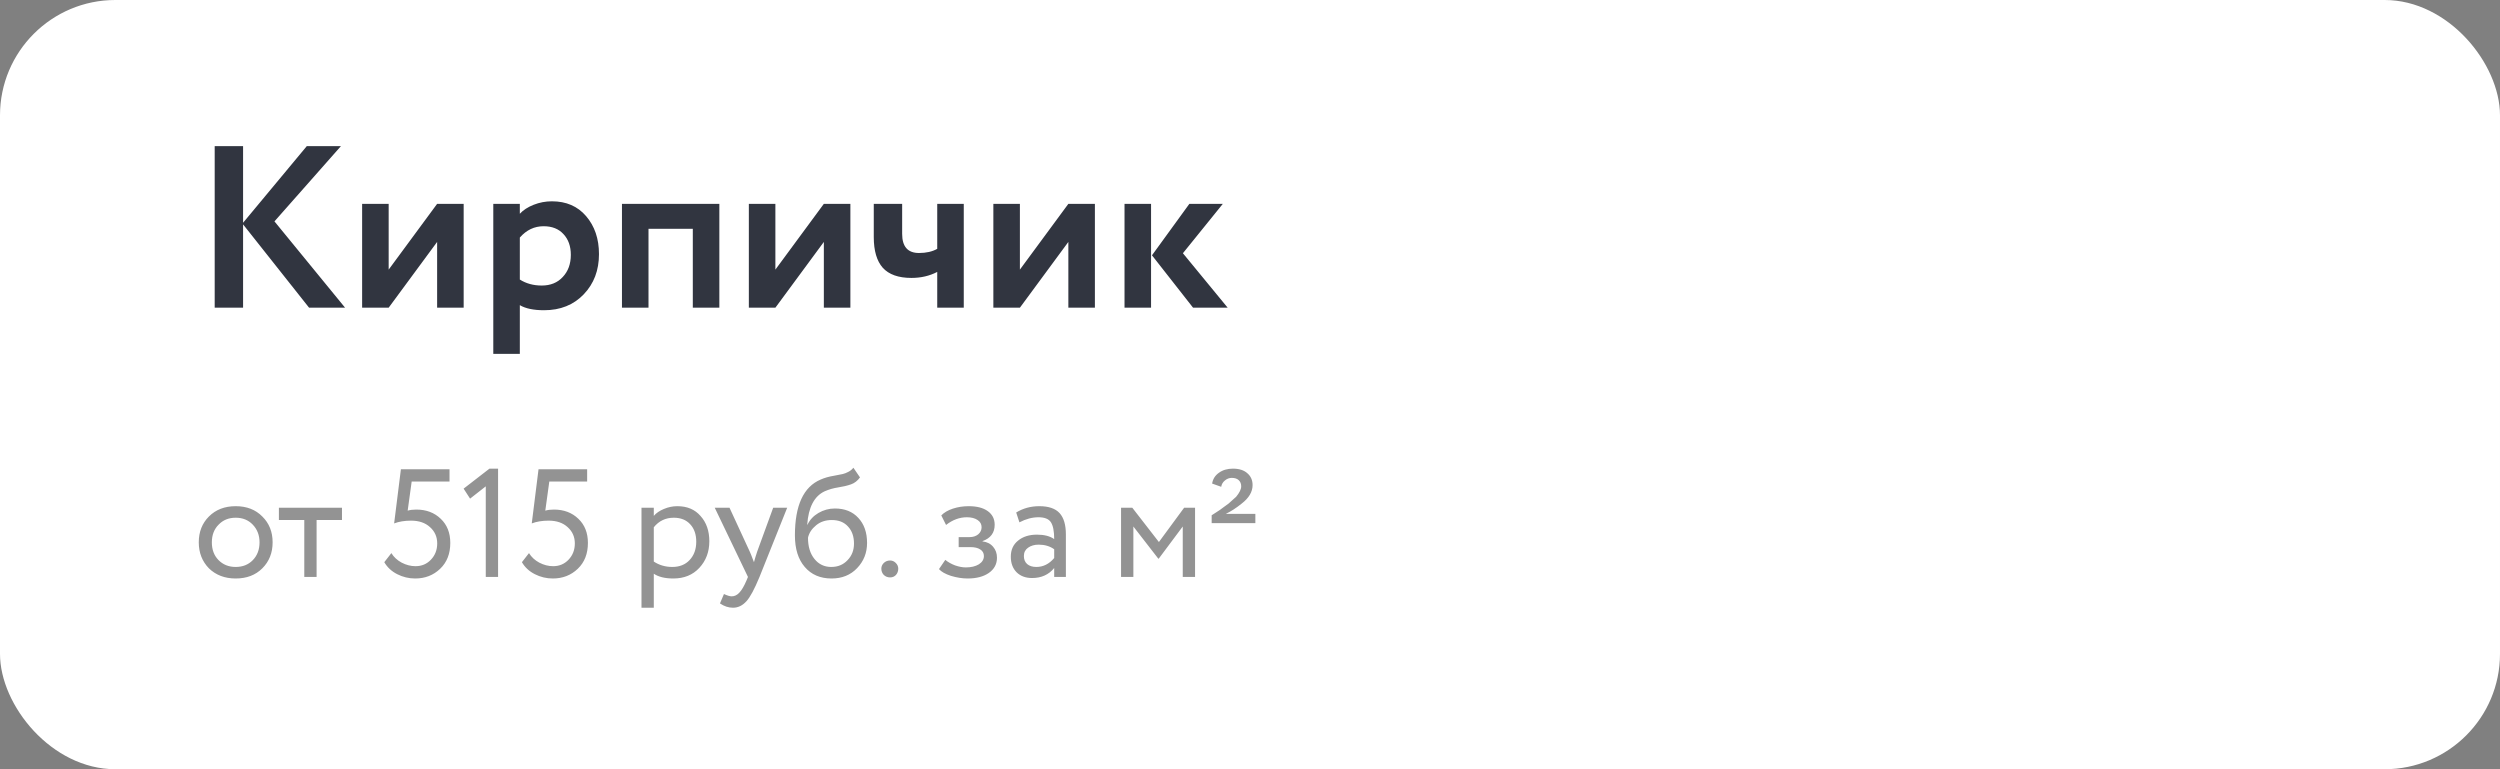 <?xml version="1.0" encoding="UTF-8"?> <svg xmlns="http://www.w3.org/2000/svg" width="260" height="80" viewBox="0 0 260 80" fill="none"><rect x="0" y="0" width="260" height="80" fill="#808080" stroke="none"/> <rect width="260" height="80" rx="12" fill="white"></rect> <path d="M25.28 32H22.328V15.2H25.28V23.168L31.904 15.2H35.456L28.544 23.024L35.888 32H32.144L25.28 23.336V32ZM45.461 25.16L40.421 32H37.661V21.2H40.421V28.04L45.461 21.2H48.221V32H45.461V25.16ZM54.062 36.8H51.302V21.2H54.062V22.232C54.414 21.848 54.894 21.536 55.502 21.296C56.11 21.056 56.742 20.936 57.398 20.936C58.886 20.936 60.07 21.448 60.95 22.472C61.846 23.512 62.294 24.832 62.294 26.432C62.294 28.112 61.766 29.504 60.71 30.608C59.654 31.712 58.278 32.264 56.582 32.264C55.494 32.264 54.654 32.088 54.062 31.736V36.8ZM56.534 23.528C55.574 23.528 54.75 23.92 54.062 24.704V29.072C54.718 29.488 55.478 29.696 56.342 29.696C57.254 29.696 57.982 29.4 58.526 28.808C59.086 28.216 59.366 27.448 59.366 26.504C59.366 25.608 59.11 24.888 58.598 24.344C58.102 23.8 57.414 23.528 56.534 23.528ZM74.812 32H72.052V23.792H67.444V32H64.684V21.2H74.812V32ZM85.68 25.16L80.64 32H77.88V21.2H80.64V28.04L85.68 21.2H88.44V32H85.68V25.16ZM97.472 21.2H100.232V32H97.472V28.28C96.672 28.696 95.776 28.904 94.784 28.904C93.44 28.904 92.448 28.552 91.808 27.848C91.184 27.144 90.872 26.08 90.872 24.656V21.2H93.824V24.32C93.824 25.648 94.408 26.312 95.576 26.312C96.328 26.312 96.96 26.168 97.472 25.88V21.2ZM111.109 25.16L106.069 32H103.309V21.2H106.069V28.04L111.109 21.2H113.869V32H111.109V25.16ZM123.694 21.2H127.174L123.022 26.336L127.678 32H124.078L119.806 26.552L123.694 21.2ZM119.71 32H116.95V21.2H119.71V32Z" fill="#313540"></path> <path d="M21.728 59.107C21.024 58.382 20.672 57.48 20.672 56.403C20.672 55.315 21.024 54.419 21.728 53.715C22.443 53 23.371 52.643 24.512 52.643C25.653 52.643 26.576 53 27.28 53.715C27.995 54.419 28.352 55.315 28.352 56.403C28.352 57.491 27.995 58.392 27.28 59.107C26.576 59.811 25.653 60.163 24.512 60.163C23.381 60.163 22.453 59.811 21.728 59.107ZM22.736 54.563C22.267 55.032 22.032 55.646 22.032 56.403C22.032 57.16 22.261 57.774 22.72 58.243C23.189 58.723 23.787 58.963 24.512 58.963C25.237 58.963 25.829 58.728 26.288 58.259C26.757 57.779 26.992 57.16 26.992 56.403C26.992 55.667 26.757 55.054 26.288 54.563C25.829 54.083 25.237 53.843 24.512 53.843C23.787 53.843 23.195 54.083 22.736 54.563ZM31.646 54.083H29.006V52.803H35.566V54.083H32.926V60.003H31.646V54.083ZM40.99 54.435L41.694 48.803H46.75V50.083H42.814L42.398 53.107C42.654 53.032 42.953 52.995 43.294 52.995C44.329 52.995 45.177 53.315 45.838 53.955C46.5 54.584 46.83 55.422 46.83 56.467C46.83 57.587 46.478 58.483 45.774 59.155C45.07 59.827 44.206 60.163 43.182 60.163C42.521 60.163 41.897 60.014 41.31 59.715C40.724 59.416 40.276 59 39.966 58.467L40.702 57.523C40.958 57.939 41.316 58.27 41.774 58.515C42.244 58.76 42.724 58.883 43.214 58.883C43.854 58.883 44.388 58.659 44.814 58.211C45.252 57.752 45.47 57.187 45.47 56.515C45.47 55.832 45.22 55.267 44.718 54.819C44.228 54.371 43.572 54.147 42.75 54.147C42.078 54.147 41.492 54.243 40.99 54.435ZM48.888 51.859L48.216 50.819L50.904 48.739H51.8V60.003H50.52V50.579L48.888 51.859ZM55.303 54.435L56.007 48.803H61.063V50.083H57.127L56.711 53.107C56.967 53.032 57.265 52.995 57.607 52.995C58.641 52.995 59.489 53.315 60.151 53.955C60.812 54.584 61.143 55.422 61.143 56.467C61.143 57.587 60.791 58.483 60.087 59.155C59.383 59.827 58.519 60.163 57.495 60.163C56.833 60.163 56.209 60.014 55.623 59.715C55.036 59.416 54.588 59 54.279 58.467L55.015 57.523C55.271 57.939 55.628 58.27 56.087 58.515C56.556 58.76 57.036 58.883 57.527 58.883C58.167 58.883 58.7 58.659 59.127 58.211C59.564 57.752 59.783 57.187 59.783 56.515C59.783 55.832 59.532 55.267 59.031 54.819C58.54 54.371 57.884 54.147 57.063 54.147C56.391 54.147 55.804 54.243 55.303 54.435ZM67.995 63.203H66.715V52.803H67.995V53.651C68.251 53.352 68.603 53.112 69.05 52.931C69.499 52.739 69.963 52.643 70.442 52.643C71.466 52.643 72.272 52.984 72.859 53.667C73.466 54.339 73.77 55.214 73.77 56.291C73.77 57.39 73.424 58.312 72.731 59.059C72.048 59.795 71.147 60.163 70.026 60.163C69.162 60.163 68.485 59.998 67.995 59.667V63.203ZM70.075 53.843C69.221 53.843 68.528 54.174 67.995 54.835V58.403C68.56 58.776 69.2 58.963 69.915 58.963C70.672 58.963 71.275 58.723 71.722 58.243C72.181 57.752 72.41 57.118 72.41 56.339C72.41 55.582 72.203 54.979 71.787 54.531C71.371 54.072 70.8 53.843 70.075 53.843ZM80.412 52.803H81.868L78.988 60.003C78.465 61.272 78.012 62.115 77.628 62.531C77.222 62.979 76.758 63.203 76.236 63.203C75.766 63.203 75.313 63.054 74.876 62.755L75.292 61.779C75.633 61.939 75.9 62.019 76.092 62.019C76.391 62.019 76.657 61.891 76.892 61.635C77.137 61.379 77.382 60.963 77.628 60.387L77.788 60.003L74.332 52.803H75.868L77.98 57.379C78.022 57.454 78.166 57.816 78.412 58.467C78.508 58.115 78.62 57.747 78.748 57.363L80.412 52.803ZM88.751 48.643L89.439 49.651C89.183 50.003 88.874 50.243 88.511 50.371C88.117 50.51 87.669 50.616 87.167 50.691C86.677 50.766 86.213 50.899 85.775 51.091C84.687 51.592 84.079 52.75 83.951 54.563H83.983C84.218 54.062 84.597 53.656 85.119 53.347C85.653 53.038 86.223 52.883 86.831 52.883C87.855 52.883 88.666 53.208 89.263 53.859C89.871 54.51 90.175 55.379 90.175 56.467C90.175 57.491 89.829 58.366 89.135 59.091C88.453 59.806 87.567 60.163 86.479 60.163C85.306 60.163 84.378 59.763 83.695 58.963C83.013 58.174 82.671 57.08 82.671 55.683C82.671 52.568 83.562 50.632 85.343 49.875C85.749 49.694 86.218 49.56 86.751 49.475C87.167 49.4 87.466 49.342 87.647 49.299C87.829 49.256 88.021 49.182 88.223 49.075C88.437 48.968 88.613 48.824 88.751 48.643ZM84.031 55.923C84.031 56.84 84.255 57.576 84.703 58.131C85.151 58.686 85.733 58.963 86.447 58.963C87.141 58.963 87.706 58.728 88.143 58.259C88.591 57.8 88.815 57.224 88.815 56.531C88.815 55.795 88.607 55.203 88.191 54.755C87.786 54.307 87.226 54.083 86.511 54.083C85.861 54.083 85.317 54.264 84.879 54.627C84.421 55 84.138 55.432 84.031 55.923ZM91.659 59.139C91.659 58.915 91.745 58.718 91.915 58.547C92.097 58.376 92.315 58.291 92.571 58.291C92.795 58.291 92.993 58.376 93.163 58.547C93.334 58.718 93.419 58.915 93.419 59.139C93.419 59.395 93.339 59.614 93.179 59.795C93.019 59.966 92.817 60.051 92.571 60.051C92.315 60.051 92.097 59.966 91.915 59.795C91.745 59.614 91.659 59.395 91.659 59.139ZM100.63 60.163C100.086 60.163 99.51 60.072 98.902 59.891C98.315 59.699 97.899 59.464 97.654 59.187L98.31 58.227C98.598 58.462 98.939 58.654 99.334 58.803C99.739 58.942 100.107 59.011 100.438 59.011C100.992 59.011 101.446 58.904 101.798 58.691C102.15 58.467 102.326 58.179 102.326 57.827C102.326 57.528 102.198 57.299 101.942 57.139C101.696 56.979 101.355 56.899 100.918 56.899H99.702V55.859H100.838C101.2 55.859 101.499 55.763 101.734 55.571C101.968 55.368 102.086 55.123 102.086 54.835C102.086 54.515 101.947 54.264 101.67 54.083C101.392 53.891 101.019 53.795 100.55 53.795C99.792 53.795 99.072 54.062 98.39 54.595L97.894 53.603C98.182 53.304 98.582 53.07 99.094 52.899C99.616 52.728 100.166 52.643 100.742 52.643C101.595 52.643 102.256 52.814 102.726 53.155C103.206 53.496 103.446 53.971 103.446 54.579C103.446 55.411 103.024 55.976 102.182 56.275V56.307C102.651 56.36 103.019 56.547 103.286 56.867C103.552 57.176 103.686 57.555 103.686 58.003C103.686 58.664 103.403 59.192 102.838 59.587C102.283 59.971 101.547 60.163 100.63 60.163ZM106.02 54.323L105.684 53.299C106.399 52.862 107.199 52.643 108.084 52.643C109.055 52.643 109.759 52.883 110.196 53.363C110.634 53.843 110.852 54.584 110.852 55.587V60.003H109.636V59.075C109.071 59.768 108.303 60.115 107.332 60.115C106.671 60.115 106.138 59.918 105.732 59.523C105.327 59.118 105.124 58.574 105.124 57.891C105.124 57.187 105.375 56.632 105.876 56.227C106.378 55.811 107.034 55.603 107.844 55.603C108.602 55.603 109.199 55.758 109.636 56.067C109.636 55.256 109.524 54.675 109.3 54.323C109.076 53.971 108.644 53.795 108.004 53.795C107.354 53.795 106.692 53.971 106.02 54.323ZM107.78 58.963C108.495 58.963 109.114 58.654 109.636 58.035V57.123C109.188 56.803 108.65 56.643 108.02 56.643C107.583 56.643 107.215 56.75 106.916 56.963C106.628 57.166 106.484 57.454 106.484 57.827C106.484 58.179 106.596 58.456 106.82 58.659C107.055 58.862 107.375 58.963 107.78 58.963ZM117.87 60.003H116.59V52.803H117.758L120.526 56.371L123.15 52.803H124.286V60.003H123.006V54.755L120.51 58.099H120.462L117.87 54.755V60.003ZM130.557 54.403H126.013V53.587L126.413 53.331L126.877 53.027C127.005 52.92 127.149 52.814 127.309 52.707C127.544 52.536 127.698 52.424 127.773 52.371C127.784 52.36 127.896 52.259 128.109 52.067C128.333 51.875 128.482 51.742 128.557 51.667C128.909 51.24 129.085 50.878 129.085 50.579C129.085 50.312 129 50.099 128.829 49.939C128.658 49.779 128.418 49.699 128.109 49.699C127.842 49.699 127.602 49.79 127.389 49.971C127.176 50.142 127.048 50.36 127.005 50.627L126.061 50.291C126.136 49.822 126.37 49.448 126.765 49.171C127.16 48.883 127.645 48.739 128.221 48.739C128.872 48.739 129.373 48.899 129.725 49.219C130.088 49.528 130.269 49.939 130.269 50.451C130.269 51.155 129.885 51.8 129.117 52.387C128.562 52.835 128.018 53.187 127.485 53.443H130.557V54.403Z" fill="#939393"></path> </svg> 